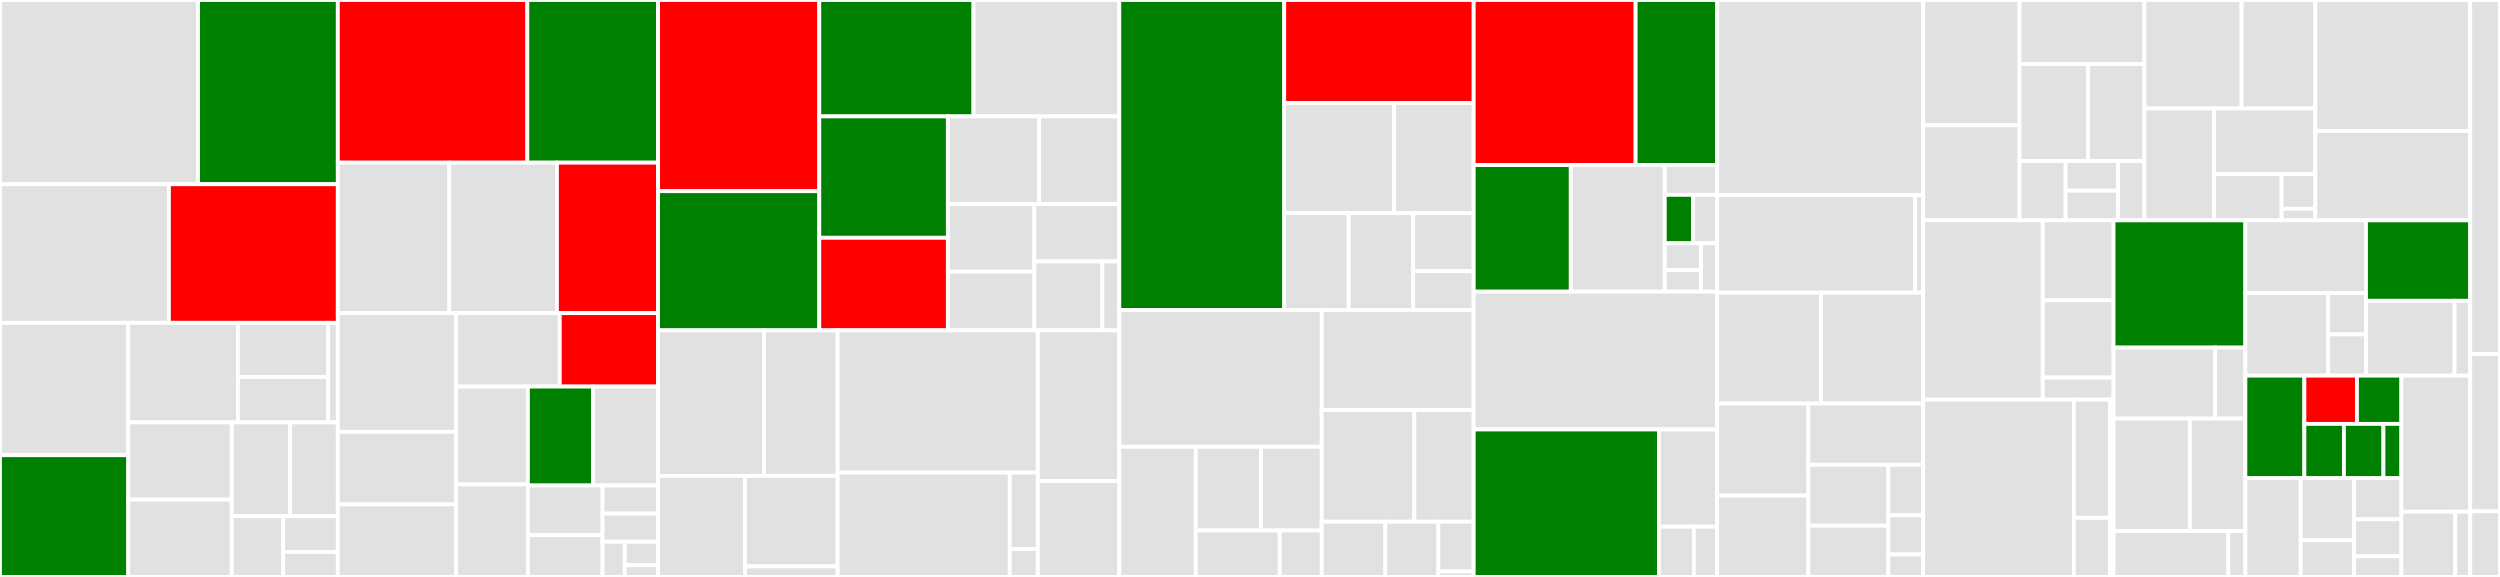 <svg baseProfile="full" width="650" height="150" viewBox="0 0 650 150" version="1.1"
xmlns="http://www.w3.org/2000/svg" xmlns:ev="http://www.w3.org/2001/xml-events"
xmlns:xlink="http://www.w3.org/1999/xlink">

<rect x="0" y="0" width="650" height="150" fill="#333333" stroke="none"/>

<style>rect.s{mask:url(#mask);}</style>
<defs>
  <pattern id="white" width="4" height="4" patternUnits="userSpaceOnUse" patternTransform="rotate(45)">
    <rect width="2" height="2" transform="translate(0,0)" fill="white"></rect>
  </pattern>
  <mask id="mask">
    <rect x="0" y="0" width="100%" height="100%" fill="url(#white)"></rect>
  </mask>
</defs>

<rect x="0" y="0" width="51.488" height="47.898" fill="#e1e1e1" stroke="white" stroke-width="1" class=" tooltipped" data-content="priam/src/main/java/com/netflix/priam/aws/AWSMembership.java"><title>priam/src/main/java/com/netflix/priam/aws/AWSMembership.java</title></rect>
<rect x="51.488" y="0" width="36.345" height="47.898" fill="green" stroke="white" stroke-width="1" class=" tooltipped" data-content="priam/src/main/java/com/netflix/priam/aws/RemoteBackupPath.java"><title>priam/src/main/java/com/netflix/priam/aws/RemoteBackupPath.java</title></rect>
<rect x="0" y="47.898" width="43.917" height="36.036" fill="#e1e1e1" stroke="white" stroke-width="1" class=" tooltipped" data-content="priam/src/main/java/com/netflix/priam/aws/S3FileSystemBase.java"><title>priam/src/main/java/com/netflix/priam/aws/S3FileSystemBase.java</title></rect>
<rect x="43.917" y="47.898" width="43.917" height="36.036" fill="red" stroke="white" stroke-width="1" class=" tooltipped" data-content="priam/src/main/java/com/netflix/priam/aws/S3FileSystem.java"><title>priam/src/main/java/com/netflix/priam/aws/S3FileSystem.java</title></rect>
<rect x="0" y="83.934" width="33.337" height="34.418" fill="#e1e1e1" stroke="white" stroke-width="1" class=" tooltipped" data-content="priam/src/main/java/com/netflix/priam/aws/SDBInstanceData.java"><title>priam/src/main/java/com/netflix/priam/aws/SDBInstanceData.java</title></rect>
<rect x="0" y="118.352" width="33.337" height="31.648" fill="green" stroke="white" stroke-width="1" class=" tooltipped" data-content="priam/src/main/java/com/netflix/priam/aws/S3EncryptedFileSystem.java"><title>priam/src/main/java/com/netflix/priam/aws/S3EncryptedFileSystem.java</title></rect>
<rect x="33.337" y="83.934" width="28.521" height="25.894" fill="#e1e1e1" stroke="white" stroke-width="1" class=" tooltipped" data-content="priam/src/main/java/com/netflix/priam/aws/SDBInstanceFactory.java"><title>priam/src/main/java/com/netflix/priam/aws/SDBInstanceFactory.java</title></rect>
<rect x="61.858" y="83.934" width="23.428" height="14.073" fill="#e1e1e1" stroke="white" stroke-width="1" class=" tooltipped" data-content="priam/src/main/java/com/netflix/priam/aws/auth/S3RoleAssumptionCredential.java"><title>priam/src/main/java/com/netflix/priam/aws/auth/S3RoleAssumptionCredential.java</title></rect>
<rect x="61.858" y="98.007" width="23.428" height="11.821" fill="#e1e1e1" stroke="white" stroke-width="1" class=" tooltipped" data-content="priam/src/main/java/com/netflix/priam/aws/auth/EC2RoleAssumptionCredential.java"><title>priam/src/main/java/com/netflix/priam/aws/auth/EC2RoleAssumptionCredential.java</title></rect>
<rect x="85.287" y="83.934" width="2.547" height="25.894" fill="#e1e1e1" stroke="white" stroke-width="1" class=" tooltipped" data-content="priam/src/main/java/com/netflix/priam/aws/auth/S3InstanceCredential.java"><title>priam/src/main/java/com/netflix/priam/aws/auth/S3InstanceCredential.java</title></rect>
<rect x="33.337" y="109.828" width="26.92" height="20.086" fill="#e1e1e1" stroke="white" stroke-width="1" class=" tooltipped" data-content="priam/src/main/java/com/netflix/priam/aws/S3PartUploader.java"><title>priam/src/main/java/com/netflix/priam/aws/S3PartUploader.java</title></rect>
<rect x="33.337" y="129.914" width="26.92" height="20.086" fill="#e1e1e1" stroke="white" stroke-width="1" class=" tooltipped" data-content="priam/src/main/java/com/netflix/priam/aws/UpdateSecuritySettings.java"><title>priam/src/main/java/com/netflix/priam/aws/UpdateSecuritySettings.java</title></rect>
<rect x="60.257" y="109.828" width="15.14" height="24.39" fill="#e1e1e1" stroke="white" stroke-width="1" class=" tooltipped" data-content="priam/src/main/java/com/netflix/priam/aws/S3Iterator.java"><title>priam/src/main/java/com/netflix/priam/aws/S3Iterator.java</title></rect>
<rect x="75.397" y="109.828" width="12.436" height="24.39" fill="#e1e1e1" stroke="white" stroke-width="1" class=" tooltipped" data-content="priam/src/main/java/com/netflix/priam/aws/S3CrossAccountFileSystem.java"><title>priam/src/main/java/com/netflix/priam/aws/S3CrossAccountFileSystem.java</title></rect>
<rect x="60.257" y="134.218" width="13.37" height="15.782" fill="#e1e1e1" stroke="white" stroke-width="1" class=" tooltipped" data-content="priam/src/main/java/com/netflix/priam/aws/DataPart.java"><title>priam/src/main/java/com/netflix/priam/aws/DataPart.java</title></rect>
<rect x="73.627" y="134.218" width="14.206" height="9.283" fill="#e1e1e1" stroke="white" stroke-width="1" class=" tooltipped" data-content="priam/src/main/java/com/netflix/priam/aws/UpdateCleanupPolicy.java"><title>priam/src/main/java/com/netflix/priam/aws/UpdateCleanupPolicy.java</title></rect>
<rect x="73.627" y="143.502" width="14.206" height="6.498" fill="#e1e1e1" stroke="white" stroke-width="1" class=" tooltipped" data-content="priam/src/main/java/com/netflix/priam/aws/IAMCredential.java"><title>priam/src/main/java/com/netflix/priam/aws/IAMCredential.java</title></rect>
<rect x="87.833" y="0" width="49.271" height="42.291" fill="red" stroke="white" stroke-width="1" class=" tooltipped" data-content="priam/src/main/java/com/netflix/priam/backup/AbstractFileSystem.java"><title>priam/src/main/java/com/netflix/priam/backup/AbstractFileSystem.java</title></rect>
<rect x="137.104" y="0" width="33.991" height="42.291" fill="green" stroke="white" stroke-width="1" class=" tooltipped" data-content="priam/src/main/java/com/netflix/priam/backup/AbstractBackupPath.java"><title>priam/src/main/java/com/netflix/priam/backup/AbstractBackupPath.java</title></rect>
<rect x="87.833" y="42.291" width="28.99" height="39.124" fill="#e1e1e1" stroke="white" stroke-width="1" class=" tooltipped" data-content="priam/src/main/java/com/netflix/priam/backup/BackupStatusMgr.java"><title>priam/src/main/java/com/netflix/priam/backup/BackupStatusMgr.java</title></rect>
<rect x="116.823" y="42.291" width="27.978" height="39.124" fill="#e1e1e1" stroke="white" stroke-width="1" class=" tooltipped" data-content="priam/src/main/java/com/netflix/priam/backup/SnapshotBackup.java"><title>priam/src/main/java/com/netflix/priam/backup/SnapshotBackup.java</title></rect>
<rect x="144.801" y="42.291" width="26.293" height="39.124" fill="red" stroke="white" stroke-width="1" class=" tooltipped" data-content="priam/src/main/java/com/netflix/priam/backup/AbstractBackup.java"><title>priam/src/main/java/com/netflix/priam/backup/AbstractBackup.java</title></rect>
<rect x="87.833" y="81.415" width="30.766" height="30.863" fill="#e1e1e1" stroke="white" stroke-width="1" class=" tooltipped" data-content="priam/src/main/java/com/netflix/priam/backup/BackupRestoreUtil.java"><title>priam/src/main/java/com/netflix/priam/backup/BackupRestoreUtil.java</title></rect>
<rect x="87.833" y="112.278" width="30.766" height="18.861" fill="#e1e1e1" stroke="white" stroke-width="1" class=" tooltipped" data-content="priam/src/main/java/com/netflix/priam/backup/BackupMetadata.java"><title>priam/src/main/java/com/netflix/priam/backup/BackupMetadata.java</title></rect>
<rect x="87.833" y="131.139" width="30.766" height="18.861" fill="#e1e1e1" stroke="white" stroke-width="1" class=" tooltipped" data-content="priam/src/main/java/com/netflix/priam/backup/BackupVerification.java"><title>priam/src/main/java/com/netflix/priam/backup/BackupVerification.java</title></rect>
<rect x="118.599" y="81.415" width="26.938" height="19.093" fill="#e1e1e1" stroke="white" stroke-width="1" class=" tooltipped" data-content="priam/src/main/java/com/netflix/priam/backup/FileSnapshotStatusMgr.java"><title>priam/src/main/java/com/netflix/priam/backup/FileSnapshotStatusMgr.java</title></rect>
<rect x="145.538" y="81.415" width="25.557" height="19.093" fill="red" stroke="white" stroke-width="1" class=" tooltipped" data-content="priam/src/main/java/com/netflix/priam/backup/MetaData.java"><title>priam/src/main/java/com/netflix/priam/backup/MetaData.java</title></rect>
<rect x="118.599" y="100.508" width="18.653" height="25.453" fill="#e1e1e1" stroke="white" stroke-width="1" class=" tooltipped" data-content="priam/src/main/java/com/netflix/priam/backup/IncrementalBackup.java"><title>priam/src/main/java/com/netflix/priam/backup/IncrementalBackup.java</title></rect>
<rect x="118.599" y="125.961" width="18.653" height="24.039" fill="#e1e1e1" stroke="white" stroke-width="1" class=" tooltipped" data-content="priam/src/main/java/com/netflix/priam/backup/RangeReadInputStream.java"><title>priam/src/main/java/com/netflix/priam/backup/RangeReadInputStream.java</title></rect>
<rect x="137.252" y="100.508" width="16.921" height="25.72" fill="green" stroke="white" stroke-width="1" class=" tooltipped" data-content="priam/src/main/java/com/netflix/priam/backup/CommitLogBackup.java"><title>priam/src/main/java/com/netflix/priam/backup/CommitLogBackup.java</title></rect>
<rect x="154.173" y="100.508" width="16.921" height="25.72" fill="#e1e1e1" stroke="white" stroke-width="1" class=" tooltipped" data-content="priam/src/main/java/com/netflix/priam/backup/BackupVersion.java"><title>priam/src/main/java/com/netflix/priam/backup/BackupVersion.java</title></rect>
<rect x="137.252" y="126.228" width="19.417" height="12.905" fill="#e1e1e1" stroke="white" stroke-width="1" class=" tooltipped" data-content="priam/src/main/java/com/netflix/priam/backup/BackupService.java"><title>priam/src/main/java/com/netflix/priam/backup/BackupService.java</title></rect>
<rect x="137.252" y="139.133" width="19.417" height="10.867" fill="#e1e1e1" stroke="white" stroke-width="1" class=" tooltipped" data-content="priam/src/main/java/com/netflix/priam/backup/CommitLogBackupTask.java"><title>priam/src/main/java/com/netflix/priam/backup/CommitLogBackupTask.java</title></rect>
<rect x="156.67" y="126.228" width="14.424" height="7.314" fill="#e1e1e1" stroke="white" stroke-width="1" class=" tooltipped" data-content="priam/src/main/java/com/netflix/priam/backup/BackupFileSystemContext.java"><title>priam/src/main/java/com/netflix/priam/backup/BackupFileSystemContext.java</title></rect>
<rect x="156.67" y="133.543" width="14.424" height="7.314" fill="#e1e1e1" stroke="white" stroke-width="1" class=" tooltipped" data-content="priam/src/main/java/com/netflix/priam/backup/BackupVerificationResult.java"><title>priam/src/main/java/com/netflix/priam/backup/BackupVerificationResult.java</title></rect>
<rect x="156.67" y="140.857" width="5.77" height="9.143" fill="#e1e1e1" stroke="white" stroke-width="1" class=" tooltipped" data-content="priam/src/main/java/com/netflix/priam/backup/BackupRestoreException.java"><title>priam/src/main/java/com/netflix/priam/backup/BackupRestoreException.java</title></rect>
<rect x="162.44" y="140.857" width="8.655" height="6.095" fill="#e1e1e1" stroke="white" stroke-width="1" class=" tooltipped" data-content="priam/src/main/java/com/netflix/priam/backup/Status.java"><title>priam/src/main/java/com/netflix/priam/backup/Status.java</title></rect>
<rect x="162.44" y="146.952" width="8.655" height="3.048" fill="#e1e1e1" stroke="white" stroke-width="1" class=" tooltipped" data-content="priam/src/main/java/com/netflix/priam/backup/IBackupFileSystem.java"><title>priam/src/main/java/com/netflix/priam/backup/IBackupFileSystem.java</title></rect>
<rect x="171.094" y="0" width="41.92" height="49.708" fill="red" stroke="white" stroke-width="1" class=" tooltipped" data-content="priam/src/main/java/com/netflix/priam/backupv2/SnapshotMetaTask.java"><title>priam/src/main/java/com/netflix/priam/backupv2/SnapshotMetaTask.java</title></rect>
<rect x="171.094" y="49.708" width="41.92" height="36.18" fill="green" stroke="white" stroke-width="1" class=" tooltipped" data-content="priam/src/main/java/com/netflix/priam/backupv2/MetaV2Proxy.java"><title>priam/src/main/java/com/netflix/priam/backupv2/MetaV2Proxy.java</title></rect>
<rect x="213.014" y="0" width="40.092" height="30.263" fill="green" stroke="white" stroke-width="1" class=" tooltipped" data-content="priam/src/main/java/com/netflix/priam/backupv2/BackupTTLTask.java"><title>priam/src/main/java/com/netflix/priam/backupv2/BackupTTLTask.java</title></rect>
<rect x="253.106" y="0" width="37.913" height="30.263" fill="#e1e1e1" stroke="white" stroke-width="1" class=" tooltipped" data-content="priam/src/main/java/com/netflix/priam/backupv2/ForgottenFilesManager.java"><title>priam/src/main/java/com/netflix/priam/backupv2/ForgottenFilesManager.java</title></rect>
<rect x="213.014" y="30.263" width="33.431" height="31.56" fill="green" stroke="white" stroke-width="1" class=" tooltipped" data-content="priam/src/main/java/com/netflix/priam/backupv2/MetaV1Proxy.java"><title>priam/src/main/java/com/netflix/priam/backupv2/MetaV1Proxy.java</title></rect>
<rect x="213.014" y="61.823" width="33.431" height="24.064" fill="red" stroke="white" stroke-width="1" class=" tooltipped" data-content="priam/src/main/java/com/netflix/priam/backupv2/MetaFileWriterBuilder.java"><title>priam/src/main/java/com/netflix/priam/backupv2/MetaFileWriterBuilder.java</title></rect>
<rect x="246.445" y="30.263" width="23.734" height="22.782" fill="#e1e1e1" stroke="white" stroke-width="1" class=" tooltipped" data-content="priam/src/main/java/com/netflix/priam/backupv2/FileUploadResult.java"><title>priam/src/main/java/com/netflix/priam/backupv2/FileUploadResult.java</title></rect>
<rect x="270.179" y="30.263" width="20.84" height="22.782" fill="#e1e1e1" stroke="white" stroke-width="1" class=" tooltipped" data-content="priam/src/main/java/com/netflix/priam/backupv2/MetaFileReader.java"><title>priam/src/main/java/com/netflix/priam/backupv2/MetaFileReader.java</title></rect>
<rect x="246.445" y="53.045" width="22.488" height="17.594" fill="#e1e1e1" stroke="white" stroke-width="1" class=" tooltipped" data-content="priam/src/main/java/com/netflix/priam/backupv2/BackupVerificationTask.java"><title>priam/src/main/java/com/netflix/priam/backupv2/BackupVerificationTask.java</title></rect>
<rect x="246.445" y="70.639" width="22.488" height="15.248" fill="#e1e1e1" stroke="white" stroke-width="1" class=" tooltipped" data-content="priam/src/main/java/com/netflix/priam/backupv2/ColumnfamilyResult.java"><title>priam/src/main/java/com/netflix/priam/backupv2/ColumnfamilyResult.java</title></rect>
<rect x="268.932" y="53.045" width="22.086" height="14.928" fill="#e1e1e1" stroke="white" stroke-width="1" class=" tooltipped" data-content="priam/src/main/java/com/netflix/priam/backupv2/MetaFileInfo.java"><title>priam/src/main/java/com/netflix/priam/backupv2/MetaFileInfo.java</title></rect>
<rect x="268.932" y="67.973" width="17.669" height="17.914" fill="#e1e1e1" stroke="white" stroke-width="1" class=" tooltipped" data-content="priam/src/main/java/com/netflix/priam/backupv2/BackupV2Service.java"><title>priam/src/main/java/com/netflix/priam/backupv2/BackupV2Service.java</title></rect>
<rect x="286.601" y="67.973" width="4.417" height="17.914" fill="#e1e1e1" stroke="white" stroke-width="1" class=" tooltipped" data-content="priam/src/main/java/com/netflix/priam/backupv2/PrefixGenerator.java"><title>priam/src/main/java/com/netflix/priam/backupv2/PrefixGenerator.java</title></rect>
<rect x="171.094" y="85.887" width="27.529" height="37.846" fill="#e1e1e1" stroke="white" stroke-width="1" class=" tooltipped" data-content="priam/src/main/java/com/netflix/priam/identity/token/DeadTokenRetriever.java"><title>priam/src/main/java/com/netflix/priam/identity/token/DeadTokenRetriever.java</title></rect>
<rect x="198.623" y="85.887" width="19.166" height="37.846" fill="#e1e1e1" stroke="white" stroke-width="1" class=" tooltipped" data-content="priam/src/main/java/com/netflix/priam/identity/token/TokenRetrieverUtils.java"><title>priam/src/main/java/com/netflix/priam/identity/token/TokenRetrieverUtils.java</title></rect>
<rect x="171.094" y="123.733" width="22.594" height="26.267" fill="#e1e1e1" stroke="white" stroke-width="1" class=" tooltipped" data-content="priam/src/main/java/com/netflix/priam/identity/token/NewTokenRetriever.java"><title>priam/src/main/java/com/netflix/priam/identity/token/NewTokenRetriever.java</title></rect>
<rect x="193.688" y="123.733" width="24.1" height="23.53" fill="#e1e1e1" stroke="white" stroke-width="1" class=" tooltipped" data-content="priam/src/main/java/com/netflix/priam/identity/token/PreGeneratedTokenRetriever.java"><title>priam/src/main/java/com/netflix/priam/identity/token/PreGeneratedTokenRetriever.java</title></rect>
<rect x="193.688" y="147.264" width="24.1" height="2.736" fill="#e1e1e1" stroke="white" stroke-width="1" class=" tooltipped" data-content="priam/src/main/java/com/netflix/priam/identity/token/TokenRetrieverBase.java"><title>priam/src/main/java/com/netflix/priam/identity/token/TokenRetrieverBase.java</title></rect>
<rect x="217.789" y="85.887" width="52.043" height="36.998" fill="#e1e1e1" stroke="white" stroke-width="1" class=" tooltipped" data-content="priam/src/main/java/com/netflix/priam/identity/InstanceIdentity.java"><title>priam/src/main/java/com/netflix/priam/identity/InstanceIdentity.java</title></rect>
<rect x="217.789" y="122.885" width="44.747" height="27.115" fill="#e1e1e1" stroke="white" stroke-width="1" class=" tooltipped" data-content="priam/src/main/java/com/netflix/priam/identity/config/AWSInstanceInfo.java"><title>priam/src/main/java/com/netflix/priam/identity/config/AWSInstanceInfo.java</title></rect>
<rect x="262.536" y="122.885" width="7.296" height="19.884" fill="#e1e1e1" stroke="white" stroke-width="1" class=" tooltipped" data-content="priam/src/main/java/com/netflix/priam/identity/config/LocalInstanceInfo.java"><title>priam/src/main/java/com/netflix/priam/identity/config/LocalInstanceInfo.java</title></rect>
<rect x="262.536" y="142.769" width="7.296" height="7.231" fill="#e1e1e1" stroke="white" stroke-width="1" class=" tooltipped" data-content="priam/src/main/java/com/netflix/priam/identity/config/InstanceInfo.java"><title>priam/src/main/java/com/netflix/priam/identity/config/InstanceInfo.java</title></rect>
<rect x="269.831" y="85.887" width="21.187" height="39.215" fill="#e1e1e1" stroke="white" stroke-width="1" class=" tooltipped" data-content="priam/src/main/java/com/netflix/priam/identity/DoubleRing.java"><title>priam/src/main/java/com/netflix/priam/identity/DoubleRing.java</title></rect>
<rect x="269.831" y="125.102" width="21.187" height="24.898" fill="#e1e1e1" stroke="white" stroke-width="1" class=" tooltipped" data-content="priam/src/main/java/com/netflix/priam/identity/PriamInstance.java"><title>priam/src/main/java/com/netflix/priam/identity/PriamInstance.java</title></rect>
<rect x="291.019" y="0" width="42.879" height="80.582" fill="green" stroke="white" stroke-width="1" class=" tooltipped" data-content="priam/src/main/java/com/netflix/priam/resources/CassandraAdmin.java"><title>priam/src/main/java/com/netflix/priam/resources/CassandraAdmin.java</title></rect>
<rect x="333.898" y="0" width="49.262" height="26.771" fill="red" stroke="white" stroke-width="1" class=" tooltipped" data-content="priam/src/main/java/com/netflix/priam/resources/BackupServlet.java"><title>priam/src/main/java/com/netflix/priam/resources/BackupServlet.java</title></rect>
<rect x="333.898" y="26.771" width="28.544" height="28.645" fill="#e1e1e1" stroke="white" stroke-width="1" class=" tooltipped" data-content="priam/src/main/java/com/netflix/priam/resources/CassandraConfig.java"><title>priam/src/main/java/com/netflix/priam/resources/CassandraConfig.java</title></rect>
<rect x="362.442" y="26.771" width="20.718" height="28.645" fill="#e1e1e1" stroke="white" stroke-width="1" class=" tooltipped" data-content="priam/src/main/java/com/netflix/priam/resources/BackupServletV2.java"><title>priam/src/main/java/com/netflix/priam/resources/BackupServletV2.java</title></rect>
<rect x="333.898" y="55.417" width="16.77" height="25.165" fill="#e1e1e1" stroke="white" stroke-width="1" class=" tooltipped" data-content="priam/src/main/java/com/netflix/priam/resources/PriamInstanceResource.java"><title>priam/src/main/java/com/netflix/priam/resources/PriamInstanceResource.java</title></rect>
<rect x="350.668" y="55.417" width="16.77" height="25.165" fill="#e1e1e1" stroke="white" stroke-width="1" class=" tooltipped" data-content="priam/src/main/java/com/netflix/priam/resources/PriamConfig.java"><title>priam/src/main/java/com/netflix/priam/resources/PriamConfig.java</title></rect>
<rect x="367.438" y="55.417" width="15.722" height="15.099" fill="#e1e1e1" stroke="white" stroke-width="1" class=" tooltipped" data-content="priam/src/main/java/com/netflix/priam/resources/SecurityGroupAdmin.java"><title>priam/src/main/java/com/netflix/priam/resources/SecurityGroupAdmin.java</title></rect>
<rect x="367.438" y="70.516" width="15.722" height="10.066" fill="#e1e1e1" stroke="white" stroke-width="1" class=" tooltipped" data-content="priam/src/main/java/com/netflix/priam/resources/RestoreServlet.java"><title>priam/src/main/java/com/netflix/priam/resources/RestoreServlet.java</title></rect>
<rect x="291.019" y="80.582" width="52.625" height="35.586" fill="#e1e1e1" stroke="white" stroke-width="1" class=" tooltipped" data-content="priam/src/main/java/com/netflix/priam/tuner/StandardTuner.java"><title>priam/src/main/java/com/netflix/priam/tuner/StandardTuner.java</title></rect>
<rect x="291.019" y="116.168" width="19.881" height="33.832" fill="#e1e1e1" stroke="white" stroke-width="1" class=" tooltipped" data-content="priam/src/main/java/com/netflix/priam/tuner/dse/AuditLogTunerLog4J.java"><title>priam/src/main/java/com/netflix/priam/tuner/dse/AuditLogTunerLog4J.java</title></rect>
<rect x="310.899" y="116.168" width="16.979" height="21.749" fill="#e1e1e1" stroke="white" stroke-width="1" class=" tooltipped" data-content="priam/src/main/java/com/netflix/priam/tuner/dse/DseTuner.java"><title>priam/src/main/java/com/netflix/priam/tuner/dse/DseTuner.java</title></rect>
<rect x="327.878" y="116.168" width="15.766" height="21.749" fill="#e1e1e1" stroke="white" stroke-width="1" class=" tooltipped" data-content="priam/src/main/java/com/netflix/priam/tuner/dse/AuditLogTunerYaml.java"><title>priam/src/main/java/com/netflix/priam/tuner/dse/AuditLogTunerYaml.java</title></rect>
<rect x="310.899" y="137.917" width="21.83" height="12.083" fill="#e1e1e1" stroke="white" stroke-width="1" class=" tooltipped" data-content="priam/src/main/java/com/netflix/priam/tuner/dse/IDseConfiguration.java"><title>priam/src/main/java/com/netflix/priam/tuner/dse/IDseConfiguration.java</title></rect>
<rect x="332.729" y="137.917" width="10.915" height="12.083" fill="#e1e1e1" stroke="white" stroke-width="1" class=" tooltipped" data-content="priam/src/main/java/com/netflix/priam/tuner/dse/DseProcessManager.java"><title>priam/src/main/java/com/netflix/priam/tuner/dse/DseProcessManager.java</title></rect>
<rect x="343.644" y="80.582" width="39.516" height="26.032" fill="#e1e1e1" stroke="white" stroke-width="1" class=" tooltipped" data-content="priam/src/main/java/com/netflix/priam/tuner/JVMOptionsTuner.java"><title>priam/src/main/java/com/netflix/priam/tuner/JVMOptionsTuner.java</title></rect>
<rect x="343.644" y="106.614" width="24.073" height="29.035" fill="#e1e1e1" stroke="white" stroke-width="1" class=" tooltipped" data-content="priam/src/main/java/com/netflix/priam/tuner/JVMOption.java"><title>priam/src/main/java/com/netflix/priam/tuner/JVMOption.java</title></rect>
<rect x="367.717" y="106.614" width="15.443" height="29.035" fill="#e1e1e1" stroke="white" stroke-width="1" class=" tooltipped" data-content="priam/src/main/java/com/netflix/priam/tuner/GCType.java"><title>priam/src/main/java/com/netflix/priam/tuner/GCType.java</title></rect>
<rect x="343.644" y="135.649" width="16.542" height="14.351" fill="#e1e1e1" stroke="white" stroke-width="1" class=" tooltipped" data-content="priam/src/main/java/com/netflix/priam/tuner/TuneCassandra.java"><title>priam/src/main/java/com/netflix/priam/tuner/TuneCassandra.java</title></rect>
<rect x="360.185" y="135.649" width="13.785" height="14.351" fill="#e1e1e1" stroke="white" stroke-width="1" class=" tooltipped" data-content="priam/src/main/java/com/netflix/priam/tuner/CassandraTunerService.java"><title>priam/src/main/java/com/netflix/priam/tuner/CassandraTunerService.java</title></rect>
<rect x="373.97" y="135.649" width="9.19" height="12.916" fill="#e1e1e1" stroke="white" stroke-width="1" class=" tooltipped" data-content="priam/src/main/java/com/netflix/priam/tuner/GCTuner.java"><title>priam/src/main/java/com/netflix/priam/tuner/GCTuner.java</title></rect>
<rect x="373.97" y="148.565" width="9.19" height="1.435" fill="#e1e1e1" stroke="white" stroke-width="1" class=" tooltipped" data-content="priam/src/main/java/com/netflix/priam/tuner/ICassandraTuner.java"><title>priam/src/main/java/com/netflix/priam/tuner/ICassandraTuner.java</title></rect>
<rect x="383.16" y="0" width="42.1" height="42.917" fill="red" stroke="white" stroke-width="1" class=" tooltipped" data-content="priam/src/main/java/com/netflix/priam/restore/AbstractRestore.java"><title>priam/src/main/java/com/netflix/priam/restore/AbstractRestore.java</title></rect>
<rect x="425.259" y="0" width="21.203" height="42.917" fill="green" stroke="white" stroke-width="1" class=" tooltipped" data-content="priam/src/main/java/com/netflix/priam/restore/PostRestoreHook.java"><title>priam/src/main/java/com/netflix/priam/restore/PostRestoreHook.java</title></rect>
<rect x="383.16" y="42.917" width="25.241" height="32.917" fill="green" stroke="white" stroke-width="1" class=" tooltipped" data-content="priam/src/main/java/com/netflix/priam/restore/EncryptedRestoreBase.java"><title>priam/src/main/java/com/netflix/priam/restore/EncryptedRestoreBase.java</title></rect>
<rect x="408.401" y="42.917" width="24.44" height="32.917" fill="#e1e1e1" stroke="white" stroke-width="1" class=" tooltipped" data-content="priam/src/main/java/com/netflix/priam/restore/RestoreContext.java"><title>priam/src/main/java/com/netflix/priam/restore/RestoreContext.java</title></rect>
<rect x="432.841" y="42.917" width="13.622" height="7.745" fill="#e1e1e1" stroke="white" stroke-width="1" class=" tooltipped" data-content="priam/src/main/java/com/netflix/priam/restore/RestoreTokenSelector.java"><title>priam/src/main/java/com/netflix/priam/restore/RestoreTokenSelector.java</title></rect>
<rect x="432.841" y="50.662" width="7.335" height="12.586" fill="green" stroke="white" stroke-width="1" class=" tooltipped" data-content="priam/src/main/java/com/netflix/priam/restore/Restore.java"><title>priam/src/main/java/com/netflix/priam/restore/Restore.java</title></rect>
<rect x="440.176" y="50.662" width="6.287" height="12.586" fill="#e1e1e1" stroke="white" stroke-width="1" class=" tooltipped" data-content="priam/src/main/java/com/netflix/priam/restore/AwsCrossAccountCryptographyRestoreStrategy.java"><title>priam/src/main/java/com/netflix/priam/restore/AwsCrossAccountCryptographyRestoreStrategy.java</title></rect>
<rect x="432.841" y="63.248" width="9.431" height="6.992" fill="#e1e1e1" stroke="white" stroke-width="1" class=" tooltipped" data-content="priam/src/main/java/com/netflix/priam/restore/GoogleCryptographyRestoreStrategy.java"><title>priam/src/main/java/com/netflix/priam/restore/GoogleCryptographyRestoreStrategy.java</title></rect>
<rect x="432.841" y="70.24" width="9.431" height="5.594" fill="#e1e1e1" stroke="white" stroke-width="1" class=" tooltipped" data-content="priam/src/main/java/com/netflix/priam/restore/PostRestoreHookException.java"><title>priam/src/main/java/com/netflix/priam/restore/PostRestoreHookException.java</title></rect>
<rect x="442.271" y="63.248" width="4.191" height="12.586" fill="#e1e1e1" stroke="white" stroke-width="1" class=" tooltipped" data-content="priam/src/main/java/com/netflix/priam/restore/EncryptedRestoreStrategy.java"><title>priam/src/main/java/com/netflix/priam/restore/EncryptedRestoreStrategy.java</title></rect>
<rect x="383.16" y="75.833" width="63.303" height="35.833" fill="#e1e1e1" stroke="white" stroke-width="1" class=" tooltipped" data-content="priam/src/main/java/com/netflix/priam/config/PriamConfiguration.java"><title>priam/src/main/java/com/netflix/priam/config/PriamConfiguration.java</title></rect>
<rect x="383.16" y="111.667" width="48.165" height="38.333" fill="green" stroke="white" stroke-width="1" class=" tooltipped" data-content="priam/src/main/java/com/netflix/priam/config/IConfiguration.java"><title>priam/src/main/java/com/netflix/priam/config/IConfiguration.java</title></rect>
<rect x="431.325" y="111.667" width="15.138" height="25.265" fill="#e1e1e1" stroke="white" stroke-width="1" class=" tooltipped" data-content="priam/src/main/java/com/netflix/priam/config/PriamConfigurationPersister.java"><title>priam/src/main/java/com/netflix/priam/config/PriamConfigurationPersister.java</title></rect>
<rect x="431.325" y="136.932" width="9.083" height="13.068" fill="#e1e1e1" stroke="white" stroke-width="1" class=" tooltipped" data-content="priam/src/main/java/com/netflix/priam/config/BackupRestoreConfig.java"><title>priam/src/main/java/com/netflix/priam/config/BackupRestoreConfig.java</title></rect>
<rect x="440.408" y="136.932" width="6.055" height="13.068" fill="#e1e1e1" stroke="white" stroke-width="1" class=" tooltipped" data-content="priam/src/main/java/com/netflix/priam/config/IBackupRestoreConfig.java"><title>priam/src/main/java/com/netflix/priam/config/IBackupRestoreConfig.java</title></rect>
<rect x="446.463" y="0" width="53.544" height="50.739" fill="#e1e1e1" stroke="white" stroke-width="1" class=" tooltipped" data-content="priam/src/main/java/com/netflix/priam/connection/JMXNodeTool.java"><title>priam/src/main/java/com/netflix/priam/connection/JMXNodeTool.java</title></rect>
<rect x="446.463" y="50.739" width="51.465" height="25.369" fill="#e1e1e1" stroke="white" stroke-width="1" class=" tooltipped" data-content="priam/src/main/java/com/netflix/priam/connection/CassandraOperations.java"><title>priam/src/main/java/com/netflix/priam/connection/CassandraOperations.java</title></rect>
<rect x="497.927" y="50.739" width="2.079" height="25.369" fill="#e1e1e1" stroke="white" stroke-width="1" class=" tooltipped" data-content="priam/src/main/java/com/netflix/priam/connection/JMXConnectionException.java"><title>priam/src/main/java/com/netflix/priam/connection/JMXConnectionException.java</title></rect>
<rect x="446.463" y="76.108" width="27.001" height="28.818" fill="#e1e1e1" stroke="white" stroke-width="1" class=" tooltipped" data-content="priam/src/main/java/com/netflix/priam/utils/DateUtil.java"><title>priam/src/main/java/com/netflix/priam/utils/DateUtil.java</title></rect>
<rect x="473.464" y="76.108" width="26.543" height="28.818" fill="#e1e1e1" stroke="white" stroke-width="1" class=" tooltipped" data-content="priam/src/main/java/com/netflix/priam/utils/GsonJsonSerializer.java"><title>priam/src/main/java/com/netflix/priam/utils/GsonJsonSerializer.java</title></rect>
<rect x="446.463" y="104.926" width="23.7" height="23.928" fill="#e1e1e1" stroke="white" stroke-width="1" class=" tooltipped" data-content="priam/src/main/java/com/netflix/priam/utils/SystemUtils.java"><title>priam/src/main/java/com/netflix/priam/utils/SystemUtils.java</title></rect>
<rect x="446.463" y="128.854" width="23.7" height="21.146" fill="#e1e1e1" stroke="white" stroke-width="1" class=" tooltipped" data-content="priam/src/main/java/com/netflix/priam/utils/TokenManager.java"><title>priam/src/main/java/com/netflix/priam/utils/TokenManager.java</title></rect>
<rect x="470.163" y="104.926" width="29.844" height="15.908" fill="#e1e1e1" stroke="white" stroke-width="1" class=" tooltipped" data-content="priam/src/main/java/com/netflix/priam/utils/BoundedExponentialRetryCallable.java"><title>priam/src/main/java/com/netflix/priam/utils/BoundedExponentialRetryCallable.java</title></rect>
<rect x="470.163" y="120.835" width="20.8" height="15.851" fill="#e1e1e1" stroke="white" stroke-width="1" class=" tooltipped" data-content="priam/src/main/java/com/netflix/priam/utils/RetryableCallable.java"><title>priam/src/main/java/com/netflix/priam/utils/RetryableCallable.java</title></rect>
<rect x="470.163" y="136.685" width="20.8" height="13.315" fill="#e1e1e1" stroke="white" stroke-width="1" class=" tooltipped" data-content="priam/src/main/java/com/netflix/priam/utils/ExponentialRetryCallable.java"><title>priam/src/main/java/com/netflix/priam/utils/ExponentialRetryCallable.java</title></rect>
<rect x="490.963" y="120.835" width="9.044" height="13.124" fill="#e1e1e1" stroke="white" stroke-width="1" class=" tooltipped" data-content="priam/src/main/java/com/netflix/priam/utils/FifoQueue.java"><title>priam/src/main/java/com/netflix/priam/utils/FifoQueue.java</title></rect>
<rect x="490.963" y="133.959" width="9.044" height="10.208" fill="#e1e1e1" stroke="white" stroke-width="1" class=" tooltipped" data-content="priam/src/main/java/com/netflix/priam/utils/ThreadSleeper.java"><title>priam/src/main/java/com/netflix/priam/utils/ThreadSleeper.java</title></rect>
<rect x="490.963" y="144.167" width="9.044" height="5.833" fill="#e1e1e1" stroke="white" stroke-width="1" class=" tooltipped" data-content="priam/src/main/java/com/netflix/priam/utils/MaxSizeHashMap.java"><title>priam/src/main/java/com/netflix/priam/utils/MaxSizeHashMap.java</title></rect>
<rect x="500.007" y="0" width="25.09" height="32.589" fill="#e1e1e1" stroke="white" stroke-width="1" class=" tooltipped" data-content="priam/src/main/java/com/netflix/priam/scheduler/PriamScheduler.java"><title>priam/src/main/java/com/netflix/priam/scheduler/PriamScheduler.java</title></rect>
<rect x="500.007" y="32.589" width="25.09" height="24.704" fill="#e1e1e1" stroke="white" stroke-width="1" class=" tooltipped" data-content="priam/src/main/java/com/netflix/priam/scheduler/CronTimer.java"><title>priam/src/main/java/com/netflix/priam/scheduler/CronTimer.java</title></rect>
<rect x="525.097" y="0" width="32.457" height="16.66" fill="#e1e1e1" stroke="white" stroke-width="1" class=" tooltipped" data-content="priam/src/main/java/com/netflix/priam/scheduler/SimpleTimer.java"><title>priam/src/main/java/com/netflix/priam/scheduler/SimpleTimer.java</title></rect>
<rect x="525.097" y="16.66" width="17.799" height="25.193" fill="#e1e1e1" stroke="white" stroke-width="1" class=" tooltipped" data-content="priam/src/main/java/com/netflix/priam/scheduler/BlockingSubmitThreadPoolExecutor.java"><title>priam/src/main/java/com/netflix/priam/scheduler/BlockingSubmitThreadPoolExecutor.java</title></rect>
<rect x="542.896" y="16.66" width="14.658" height="25.193" fill="#e1e1e1" stroke="white" stroke-width="1" class=" tooltipped" data-content="priam/src/main/java/com/netflix/priam/scheduler/Task.java"><title>priam/src/main/java/com/netflix/priam/scheduler/Task.java</title></rect>
<rect x="525.097" y="41.852" width="11.958" height="15.441" fill="#e1e1e1" stroke="white" stroke-width="1" class=" tooltipped" data-content="priam/src/main/java/com/netflix/priam/scheduler/NamedThreadPoolExecutor.java"><title>priam/src/main/java/com/netflix/priam/scheduler/NamedThreadPoolExecutor.java</title></rect>
<rect x="537.055" y="41.852" width="13.666" height="7.72" fill="#e1e1e1" stroke="white" stroke-width="1" class=" tooltipped" data-content="priam/src/main/java/com/netflix/priam/scheduler/GuiceJobFactory.java"><title>priam/src/main/java/com/netflix/priam/scheduler/GuiceJobFactory.java</title></rect>
<rect x="537.055" y="49.573" width="13.666" height="7.72" fill="#e1e1e1" stroke="white" stroke-width="1" class=" tooltipped" data-content="priam/src/main/java/com/netflix/priam/scheduler/UnsupportedTypeException.java"><title>priam/src/main/java/com/netflix/priam/scheduler/UnsupportedTypeException.java</title></rect>
<rect x="550.721" y="41.852" width="6.833" height="15.441" fill="#e1e1e1" stroke="white" stroke-width="1" class=" tooltipped" data-content="priam/src/main/java/com/netflix/priam/scheduler/ExecutionException.java"><title>priam/src/main/java/com/netflix/priam/scheduler/ExecutionException.java</title></rect>
<rect x="557.554" y="0" width="25.253" height="28.201" fill="#e1e1e1" stroke="white" stroke-width="1" class=" tooltipped" data-content="priam/src/main/java/com/netflix/priam/configSource/AbstractConfigSource.java"><title>priam/src/main/java/com/netflix/priam/configSource/AbstractConfigSource.java</title></rect>
<rect x="582.807" y="0" width="19.173" height="28.201" fill="#e1e1e1" stroke="white" stroke-width="1" class=" tooltipped" data-content="priam/src/main/java/com/netflix/priam/configSource/SimpleDBConfigSource.java"><title>priam/src/main/java/com/netflix/priam/configSource/SimpleDBConfigSource.java</title></rect>
<rect x="557.554" y="28.201" width="18.133" height="29.092" fill="#e1e1e1" stroke="white" stroke-width="1" class=" tooltipped" data-content="priam/src/main/java/com/netflix/priam/configSource/PropertiesConfigSource.java"><title>priam/src/main/java/com/netflix/priam/configSource/PropertiesConfigSource.java</title></rect>
<rect x="575.687" y="28.201" width="26.293" height="17.054" fill="#e1e1e1" stroke="white" stroke-width="1" class=" tooltipped" data-content="priam/src/main/java/com/netflix/priam/configSource/CompositeConfigSource.java"><title>priam/src/main/java/com/netflix/priam/configSource/CompositeConfigSource.java</title></rect>
<rect x="575.687" y="45.255" width="17.529" height="12.038" fill="#e1e1e1" stroke="white" stroke-width="1" class=" tooltipped" data-content="priam/src/main/java/com/netflix/priam/configSource/SystemPropertiesConfigSource.java"><title>priam/src/main/java/com/netflix/priam/configSource/SystemPropertiesConfigSource.java</title></rect>
<rect x="593.216" y="45.255" width="8.764" height="9.028" fill="#e1e1e1" stroke="white" stroke-width="1" class=" tooltipped" data-content="priam/src/main/java/com/netflix/priam/configSource/MemoryConfigSource.java"><title>priam/src/main/java/com/netflix/priam/configSource/MemoryConfigSource.java</title></rect>
<rect x="593.216" y="54.283" width="8.764" height="3.009" fill="#e1e1e1" stroke="white" stroke-width="1" class=" tooltipped" data-content="priam/src/main/java/com/netflix/priam/configSource/PriamConfigSource.java"><title>priam/src/main/java/com/netflix/priam/configSource/PriamConfigSource.java</title></rect>
<rect x="601.98" y="0" width="40.283" height="34.048" fill="#e1e1e1" stroke="white" stroke-width="1" class=" tooltipped" data-content="priam/src/main/java/com/netflix/priam/health/InstanceState.java"><title>priam/src/main/java/com/netflix/priam/health/InstanceState.java</title></rect>
<rect x="601.98" y="34.048" width="40.283" height="23.245" fill="#e1e1e1" stroke="white" stroke-width="1" class=" tooltipped" data-content="priam/src/main/java/com/netflix/priam/health/CassandraMonitor.java"><title>priam/src/main/java/com/netflix/priam/health/CassandraMonitor.java</title></rect>
<rect x="500.007" y="57.293" width="31.118" height="46.62" fill="#e1e1e1" stroke="white" stroke-width="1" class=" tooltipped" data-content="priam/src/main/java/com/netflix/priam/defaultimpl/CassandraProcessManager.java"><title>priam/src/main/java/com/netflix/priam/defaultimpl/CassandraProcessManager.java</title></rect>
<rect x="531.124" y="57.293" width="18.388" height="20.8" fill="#e1e1e1" stroke="white" stroke-width="1" class=" tooltipped" data-content="priam/src/main/java/com/netflix/priam/defaultimpl/PriamGuiceModule.java"><title>priam/src/main/java/com/netflix/priam/defaultimpl/PriamGuiceModule.java</title></rect>
<rect x="531.124" y="78.093" width="18.388" height="20.082" fill="#e1e1e1" stroke="white" stroke-width="1" class=" tooltipped" data-content="priam/src/main/java/com/netflix/priam/defaultimpl/InjectedWebListener.java"><title>priam/src/main/java/com/netflix/priam/defaultimpl/InjectedWebListener.java</title></rect>
<rect x="531.124" y="98.175" width="18.388" height="5.738" fill="#e1e1e1" stroke="white" stroke-width="1" class=" tooltipped" data-content="priam/src/main/java/com/netflix/priam/defaultimpl/IService.java"><title>priam/src/main/java/com/netflix/priam/defaultimpl/IService.java</title></rect>
<rect x="500.007" y="103.913" width="39.204" height="46.087" fill="#e1e1e1" stroke="white" stroke-width="1" class=" tooltipped" data-content="priam/src/main/java/com/netflix/priam/cryptography/pgp/PgpCryptography.java"><title>priam/src/main/java/com/netflix/priam/cryptography/pgp/PgpCryptography.java</title></rect>
<rect x="539.21" y="103.913" width="9.443" height="30.725" fill="#e1e1e1" stroke="white" stroke-width="1" class=" tooltipped" data-content="priam/src/main/java/com/netflix/priam/cryptography/pgp/PgpUtil.java"><title>priam/src/main/java/com/netflix/priam/cryptography/pgp/PgpUtil.java</title></rect>
<rect x="539.21" y="134.638" width="9.443" height="15.362" fill="#e1e1e1" stroke="white" stroke-width="1" class=" tooltipped" data-content="priam/src/main/java/com/netflix/priam/cryptography/pgp/PgpCredential.java"><title>priam/src/main/java/com/netflix/priam/cryptography/pgp/PgpCredential.java</title></rect>
<rect x="548.653" y="103.913" width="0.858" height="46.087" fill="#e1e1e1" stroke="white" stroke-width="1" class=" tooltipped" data-content="priam/src/main/java/com/netflix/priam/cryptography/IFileCryptography.java"><title>priam/src/main/java/com/netflix/priam/cryptography/IFileCryptography.java</title></rect>
<rect x="549.512" y="57.293" width="34.284" height="33.082" fill="green" stroke="white" stroke-width="1" class=" tooltipped" data-content="priam/src/main/java/com/netflix/priam/google/GoogleEncryptedFileSystem.java"><title>priam/src/main/java/com/netflix/priam/google/GoogleEncryptedFileSystem.java</title></rect>
<rect x="549.512" y="90.375" width="26.427" height="18.464" fill="#e1e1e1" stroke="white" stroke-width="1" class=" tooltipped" data-content="priam/src/main/java/com/netflix/priam/google/GoogleFileIterator.java"><title>priam/src/main/java/com/netflix/priam/google/GoogleFileIterator.java</title></rect>
<rect x="575.939" y="90.375" width="7.857" height="18.464" fill="#e1e1e1" stroke="white" stroke-width="1" class=" tooltipped" data-content="priam/src/main/java/com/netflix/priam/google/GcsCredential.java"><title>priam/src/main/java/com/netflix/priam/google/GcsCredential.java</title></rect>
<rect x="549.512" y="108.84" width="19.848" height="29.235" fill="#e1e1e1" stroke="white" stroke-width="1" class=" tooltipped" data-content="priam/src/main/java/com/netflix/priam/cluster/management/Compaction.java"><title>priam/src/main/java/com/netflix/priam/cluster/management/Compaction.java</title></rect>
<rect x="569.36" y="108.84" width="14.435" height="29.235" fill="#e1e1e1" stroke="white" stroke-width="1" class=" tooltipped" data-content="priam/src/main/java/com/netflix/priam/cluster/management/Flush.java"><title>priam/src/main/java/com/netflix/priam/cluster/management/Flush.java</title></rect>
<rect x="549.512" y="138.075" width="29.86" height="11.925" fill="#e1e1e1" stroke="white" stroke-width="1" class=" tooltipped" data-content="priam/src/main/java/com/netflix/priam/cluster/management/IClusterManagement.java"><title>priam/src/main/java/com/netflix/priam/cluster/management/IClusterManagement.java</title></rect>
<rect x="579.372" y="138.075" width="4.424" height="11.925" fill="#e1e1e1" stroke="white" stroke-width="1" class=" tooltipped" data-content="priam/src/main/java/com/netflix/priam/cluster/management/SchemaConstant.java"><title>priam/src/main/java/com/netflix/priam/cluster/management/SchemaConstant.java</title></rect>
<rect x="583.796" y="57.293" width="31.357" height="18.926" fill="#e1e1e1" stroke="white" stroke-width="1" class=" tooltipped" data-content="priam/src/main/java/com/netflix/priam/merics/BackupMetrics.java"><title>priam/src/main/java/com/netflix/priam/merics/BackupMetrics.java</title></rect>
<rect x="583.796" y="76.219" width="21.519" height="21.45" fill="#e1e1e1" stroke="white" stroke-width="1" class=" tooltipped" data-content="priam/src/main/java/com/netflix/priam/merics/CassMonitorMetrics.java"><title>priam/src/main/java/com/netflix/priam/merics/CassMonitorMetrics.java</title></rect>
<rect x="605.315" y="76.219" width="9.837" height="10.725" fill="#e1e1e1" stroke="white" stroke-width="1" class=" tooltipped" data-content="priam/src/main/java/com/netflix/priam/merics/NodeToolFlushMeasurement.java"><title>priam/src/main/java/com/netflix/priam/merics/NodeToolFlushMeasurement.java</title></rect>
<rect x="605.315" y="86.944" width="9.837" height="10.725" fill="#e1e1e1" stroke="white" stroke-width="1" class=" tooltipped" data-content="priam/src/main/java/com/netflix/priam/merics/CompactionMeasurement.java"><title>priam/src/main/java/com/netflix/priam/merics/CompactionMeasurement.java</title></rect>
<rect x="615.152" y="57.293" width="27.111" height="20.918" fill="green" stroke="white" stroke-width="1" class=" tooltipped" data-content="priam/src/main/java/com/netflix/priam/notification/BackupNotificationMgr.java"><title>priam/src/main/java/com/netflix/priam/notification/BackupNotificationMgr.java</title></rect>
<rect x="615.152" y="78.211" width="23.044" height="19.458" fill="#e1e1e1" stroke="white" stroke-width="1" class=" tooltipped" data-content="priam/src/main/java/com/netflix/priam/notification/AWSSnsNotificationService.java"><title>priam/src/main/java/com/netflix/priam/notification/AWSSnsNotificationService.java</title></rect>
<rect x="638.196" y="78.211" width="4.067" height="19.458" fill="#e1e1e1" stroke="white" stroke-width="1" class=" tooltipped" data-content="priam/src/main/java/com/netflix/priam/notification/BackupEvent.java"><title>priam/src/main/java/com/netflix/priam/notification/BackupEvent.java</title></rect>
<rect x="583.796" y="97.669" width="15.339" height="26.653" fill="green" stroke="white" stroke-width="1" class=" tooltipped" data-content="priam/src/main/java/com/netflix/priam/compress/ChunkedStream.java"><title>priam/src/main/java/com/netflix/priam/compress/ChunkedStream.java</title></rect>
<rect x="599.135" y="97.669" width="13.669" height="12.543" fill="red" stroke="white" stroke-width="1" class=" tooltipped" data-content="priam/src/main/java/com/netflix/priam/compress/Decompressor.java"><title>priam/src/main/java/com/netflix/priam/compress/Decompressor.java</title></rect>
<rect x="612.804" y="97.669" width="11.566" height="12.543" fill="green" stroke="white" stroke-width="1" class=" tooltipped" data-content="priam/src/main/java/com/netflix/priam/compress/NoOpCompressor.java"><title>priam/src/main/java/com/netflix/priam/compress/NoOpCompressor.java</title></rect>
<rect x="599.135" y="110.212" width="10.281" height="14.11" fill="green" stroke="white" stroke-width="1" class=" tooltipped" data-content="priam/src/main/java/com/netflix/priam/compress/LZ4Compressor.java"><title>priam/src/main/java/com/netflix/priam/compress/LZ4Compressor.java</title></rect>
<rect x="609.416" y="110.212" width="10.281" height="14.11" fill="green" stroke="white" stroke-width="1" class=" tooltipped" data-content="priam/src/main/java/com/netflix/priam/compress/SnappyCompressor.java"><title>priam/src/main/java/com/netflix/priam/compress/SnappyCompressor.java</title></rect>
<rect x="619.697" y="110.212" width="4.673" height="14.11" fill="green" stroke="white" stroke-width="1" class=" tooltipped" data-content="priam/src/main/java/com/netflix/priam/compress/ICompression.java"><title>priam/src/main/java/com/netflix/priam/compress/ICompression.java</title></rect>
<rect x="583.796" y="124.322" width="14.381" height="25.678" fill="#e1e1e1" stroke="white" stroke-width="1" class=" tooltipped" data-content="priam/src/main/java/com/netflix/priam/cli/StaticMembership.java"><title>priam/src/main/java/com/netflix/priam/cli/StaticMembership.java</title></rect>
<rect x="598.176" y="124.322" width="13.867" height="16.168" fill="#e1e1e1" stroke="white" stroke-width="1" class=" tooltipped" data-content="priam/src/main/java/com/netflix/priam/cli/Restorer.java"><title>priam/src/main/java/com/netflix/priam/cli/Restorer.java</title></rect>
<rect x="598.176" y="140.49" width="13.867" height="9.51" fill="#e1e1e1" stroke="white" stroke-width="1" class=" tooltipped" data-content="priam/src/main/java/com/netflix/priam/cli/IncrementalBackuper.java"><title>priam/src/main/java/com/netflix/priam/cli/IncrementalBackuper.java</title></rect>
<rect x="612.044" y="124.322" width="12.326" height="10.699" fill="#e1e1e1" stroke="white" stroke-width="1" class=" tooltipped" data-content="priam/src/main/java/com/netflix/priam/cli/Backuper.java"><title>priam/src/main/java/com/netflix/priam/cli/Backuper.java</title></rect>
<rect x="612.044" y="135.021" width="12.326" height="9.629" fill="#e1e1e1" stroke="white" stroke-width="1" class=" tooltipped" data-content="priam/src/main/java/com/netflix/priam/cli/Application.java"><title>priam/src/main/java/com/netflix/priam/cli/Application.java</title></rect>
<rect x="612.044" y="144.65" width="12.326" height="5.35" fill="#e1e1e1" stroke="white" stroke-width="1" class=" tooltipped" data-content="priam/src/main/java/com/netflix/priam/cli/LightGuiceModule.java"><title>priam/src/main/java/com/netflix/priam/cli/LightGuiceModule.java</title></rect>
<rect x="624.37" y="97.669" width="17.893" height="35.379" fill="#e1e1e1" stroke="white" stroke-width="1" class=" tooltipped" data-content="priam/src/main/java/com/netflix/priam/PriamServer.java"><title>priam/src/main/java/com/netflix/priam/PriamServer.java</title></rect>
<rect x="624.37" y="133.048" width="14.003" height="16.952" fill="#e1e1e1" stroke="white" stroke-width="1" class=" tooltipped" data-content="priam/src/main/java/com/netflix/priam/cred/ClearCredential.java"><title>priam/src/main/java/com/netflix/priam/cred/ClearCredential.java</title></rect>
<rect x="638.373" y="133.048" width="3.89" height="16.952" fill="#e1e1e1" stroke="white" stroke-width="1" class=" tooltipped" data-content="priam/src/main/java/com/netflix/priam/cred/ICredentialGeneric.java"><title>priam/src/main/java/com/netflix/priam/cred/ICredentialGeneric.java</title></rect>
<rect x="642.263" y="0" width="7.737" height="92.045" fill="#e1e1e1" stroke="white" stroke-width="1" class=" tooltipped" data-content="priam-cass-extensions/src/main/java/com/netflix/priam/cassandra/extensions/PriamStartupAgent.java"><title>priam-cass-extensions/src/main/java/com/netflix/priam/cassandra/extensions/PriamStartupAgent.java</title></rect>
<rect x="642.263" y="92.045" width="7.737" height="40.909" fill="#e1e1e1" stroke="white" stroke-width="1" class=" tooltipped" data-content="priam-cass-extensions/src/main/java/com/netflix/priam/cassandra/extensions/DataFetcher.java"><title>priam-cass-extensions/src/main/java/com/netflix/priam/cassandra/extensions/DataFetcher.java</title></rect>
<rect x="642.263" y="132.955" width="7.737" height="17.045" fill="#e1e1e1" stroke="white" stroke-width="1" class=" tooltipped" data-content="priam-cass-extensions/src/main/java/com/netflix/priam/cassandra/extensions/NFSeedProvider.java"><title>priam-cass-extensions/src/main/java/com/netflix/priam/cassandra/extensions/NFSeedProvider.java</title></rect>
</svg>